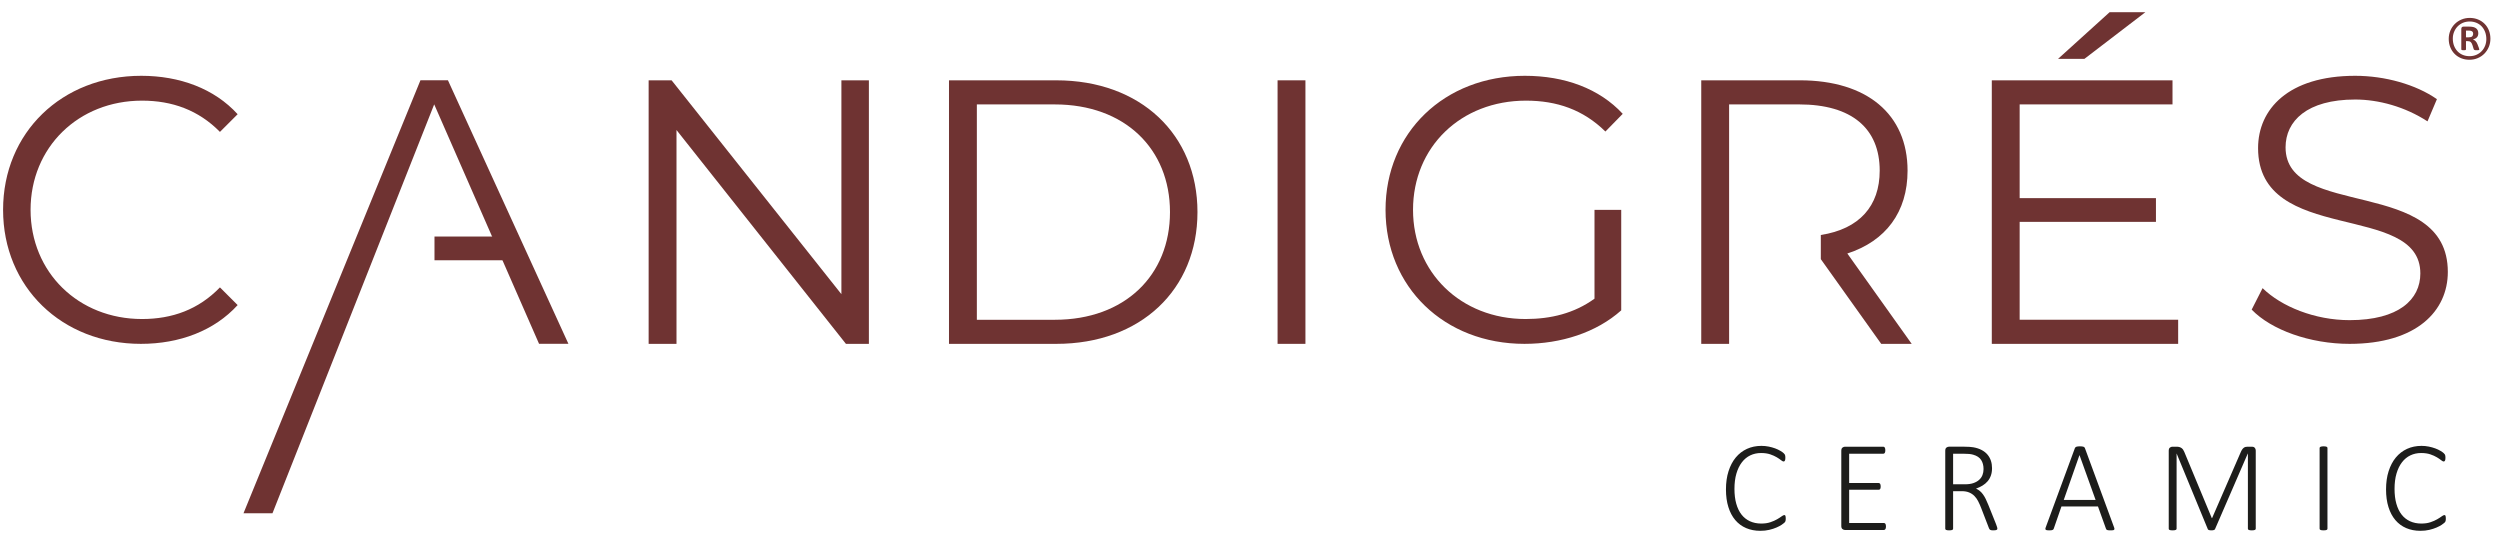 <?xml version="1.0" encoding="UTF-8" standalone="no"?>
<svg
   xmlns:dc="http://purl.org/dc/elements/1.1/"
   xmlns:cc="http://creativecommons.org/ns#"
   xmlns:rdf="http://www.w3.org/1999/02/22-rdf-syntax-ns#"
   xmlns:svg="http://www.w3.org/2000/svg"
   xmlns="http://www.w3.org/2000/svg"
   viewBox="0 0 354 76"
   height="76"
   width="354"
   xml:space="preserve"
   id="svg2"
   version="1.1"><defs
     id="defs6"><clipPath
       id="clipPath18"
       clipPathUnits="userSpaceOnUse"><path
         id="path16"
         d="M 0,841.89 H 595.276 V 0 H 0 Z" /></clipPath></defs><g
     transform="matrix(1.333,0,0,-1.333,0,76)"
     id="g10"><g
       id="g12"><g
         clip-path="url(#clipPath18)"
         id="g14"><g
           transform="translate(169.378,34.724)"
           id="g74"><path
             id="path76"
             style="fill:#6f3332;fill-opacity:1;fill-rule:nonzero;stroke:none"
             d="m 0,0 h 2.839 v -10.678 c -2.64,-2.359 -6.399,-3.558 -10.278,-3.558 -8.519,0 -14.758,6.038 -14.758,14.236 0,8.199 6.239,14.238 14.798,14.238 4.239,0 7.919,-1.36 10.398,-4.04 L 1.159,8.319 c -2.359,2.32 -5.159,3.28 -8.438,3.28 -6.919,0 -11.998,-4.919 -11.998,-11.599 0,-6.639 5.079,-11.598 11.958,-11.598 2.679,0 5.159,0.6 7.319,2.16 z" /></g><g
           transform="translate(193.419,32.052)"
           id="g78"><path
             id="path80"
             style="fill:#6f3332;fill-opacity:1;fill-rule:nonzero;stroke:none"
             d="m 0,0 c 4.104,0.639 6.255,3.081 6.255,6.832 0,4.48 -2.959,7.039 -8.559,7.039 h -7.438 v -25.435 h -2.959 v 27.995 h 10.478 c 7.119,0 11.438,-3.6 11.438,-9.599 0,-4.399 -2.319,-7.478 -6.399,-8.798 l 6.838,-9.598 H 6.415 L 0,-2.566" /></g><g
           transform="translate(221.42,50.762)"
           id="g82"><path
             id="path84"
             style="fill:#6f3332;fill-opacity:1;fill-rule:nonzero;stroke:none"
             d="m 0,0 h -2.8 l 5.48,4.959 h 3.799 z m 9.958,-27.715 v -2.559 H -9.838 V -2.279 H 9.358 v -2.56 H -6.879 v -9.958 H 7.599 v -2.519 H -6.879 v -10.399 z" /></g><g
           transform="translate(239.188,24.126)"
           id="g86"><path
             id="path88"
             style="fill:#6f3332;fill-opacity:1;fill-rule:nonzero;stroke:none"
             d="m 0,0 1.159,2.279 c 2,-1.96 5.56,-3.399 9.239,-3.399 5.239,0 7.519,2.2 7.519,4.959 0,7.679 -17.237,2.96 -17.237,13.318 0,4.119 3.199,7.679 10.318,7.679 3.159,0 6.439,-0.92 8.679,-2.48 l -1,-2.36 c -2.4,1.561 -5.199,2.32 -7.679,2.32 -5.119,0 -7.398,-2.28 -7.398,-5.079 0,-7.678 17.236,-3.04 17.236,-13.238 0,-4.119 -3.279,-7.638 -10.438,-7.638 C 6.199,-3.639 2.079,-2.159 0,0" /></g><g
           transform="translate(0.328,34.724)"
           id="g90"><path
             id="path92"
             style="fill:#6f3332;fill-opacity:1;fill-rule:nonzero;stroke:none"
             d="m 0,0 c 0,8.199 6.239,14.238 14.678,14.238 4.079,0 7.759,-1.359 10.238,-4.08 l -1.88,-1.879 c -2.279,2.32 -5.079,3.32 -8.278,3.32 C 7.999,11.599 2.92,6.64 2.92,0 c 0,-6.639 5.079,-11.598 11.838,-11.598 3.199,0 5.999,1 8.278,3.36 l 1.88,-1.879 c -2.479,-2.72 -6.159,-4.119 -10.278,-4.119 C 6.239,-14.236 0,-8.198 0,0" /></g><g
           transform="translate(92.299,48.482)"
           id="g94"><path
             id="path96"
             style="fill:#6f3332;fill-opacity:1;fill-rule:nonzero;stroke:none"
             d="m 0,0 v -27.994 h -2.439 l -17.998,22.715 v -22.715 h -2.959 V 0 h 2.44 L -2.92,-22.716 V 0 Z" /></g><g
           transform="translate(112.046,23.046)"
           id="g98"><path
             id="path100"
             style="fill:#6f3332;fill-opacity:1;fill-rule:nonzero;stroke:none"
             d="M 0,0 C 7.439,0 12.238,4.719 12.238,11.438 12.238,18.156 7.439,22.876 0,22.876 H -8.278 V 0 Z M -11.238,25.436 H 0.16 c 8.959,0 14.997,-5.759 14.997,-13.998 0,-8.239 -6.038,-13.997 -14.997,-13.997 h -11.398 z" /></g><path
           id="path102"
           style="fill:#6f3332;fill-opacity:1;fill-rule:nonzero;stroke:none"
           d="m 135.712,48.482 h 2.96 v -27.994 h -2.96 z" /><g
           transform="translate(262.715,53.425)"
           id="g104"><path
             id="path106"
             style="fill:#6f3332;fill-opacity:1;fill-rule:nonzero;stroke:none"
             d="M 0,0 C 0,0.047 -0.007,0.091 -0.02,0.132 -0.034,0.173 -0.059,0.209 -0.094,0.24 -0.129,0.272 -0.177,0.296 -0.238,0.313 -0.298,0.331 -0.375,0.34 -0.469,0.34 h -0.292 v -0.715 h 0.281 c 0.183,0 0.309,0.034 0.378,0.103 C -0.034,-0.204 0,-0.113 0,0 M 0.65,-1.658 C 0.65,-1.673 0.648,-1.687 0.644,-1.699 0.64,-1.71 0.628,-1.719 0.609,-1.725 0.59,-1.731 0.561,-1.736 0.524,-1.74 0.487,-1.743 0.435,-1.745 0.369,-1.745 c -0.054,0 -0.1,0.002 -0.138,0.005 -0.037,0.004 -0.067,0.011 -0.09,0.021 -0.024,0.01 -0.042,0.022 -0.056,0.038 -0.014,0.015 -0.025,0.037 -0.032,0.064 l -0.129,0.416 c -0.051,0.156 -0.113,0.266 -0.188,0.328 -0.074,0.063 -0.185,0.094 -0.333,0.094 h -0.164 v -0.867 c 0,-0.035 -0.014,-0.061 -0.041,-0.076 -0.028,-0.016 -0.094,-0.023 -0.2,-0.023 -0.109,0 -0.179,0.007 -0.21,0.023 -0.031,0.015 -0.047,0.041 -0.047,0.076 v 2.161 c 0,0.074 0.018,0.134 0.056,0.179 0.037,0.045 0.094,0.067 0.172,0.067 h 0.627 C -0.24,0.761 -0.099,0.746 0.02,0.715 0.14,0.683 0.238,0.638 0.316,0.577 0.394,0.516 0.452,0.442 0.489,0.354 0.526,0.266 0.545,0.168 0.545,0.059 0.545,-0.133 0.493,-0.28 0.39,-0.384 0.286,-0.487 0.148,-0.56 -0.023,-0.603 0.07,-0.635 0.158,-0.688 0.24,-0.764 0.322,-0.841 0.394,-0.955 0.457,-1.107 L 0.609,-1.505 C 0.637,-1.587 0.65,-1.638 0.65,-1.658 M 1.4,-0.562 C 1.4,-0.281 1.355,-0.026 1.265,0.205 1.176,0.436 1.051,0.633 0.894,0.797 0.735,0.961 0.547,1.086 0.331,1.174 0.114,1.262 -0.119,1.306 -0.369,1.306 -0.638,1.306 -0.884,1.257 -1.105,1.16 -1.325,1.062 -1.513,0.93 -1.669,0.764 -1.826,0.598 -1.946,0.406 -2.032,0.187 -2.119,-0.031 -2.161,-0.264 -2.161,-0.51 c 0,-0.281 0.045,-0.536 0.134,-0.767 0.09,-0.23 0.215,-0.427 0.372,-0.591 0.159,-0.164 0.345,-0.29 0.56,-0.378 0.215,-0.088 0.449,-0.132 0.703,-0.132 0.273,0 0.52,0.049 0.74,0.146 0.221,0.098 0.409,0.23 0.566,0.396 0.156,0.166 0.276,0.358 0.36,0.577 0.084,0.218 0.126,0.451 0.126,0.697 m 0.433,0.035 C 1.833,-0.84 1.776,-1.131 1.66,-1.403 1.545,-1.674 1.388,-1.91 1.189,-2.112 0.99,-2.313 0.755,-2.471 0.484,-2.586 0.212,-2.701 -0.08,-2.759 -0.392,-2.759 c -0.324,0 -0.621,0.056 -0.891,0.167 -0.269,0.111 -0.501,0.266 -0.693,0.463 -0.195,0.197 -0.345,0.431 -0.455,0.703 -0.109,0.271 -0.164,0.567 -0.164,0.887 0,0.313 0.058,0.604 0.173,0.876 0.115,0.271 0.272,0.506 0.472,0.706 0.199,0.199 0.434,0.356 0.705,0.471 0.272,0.115 0.564,0.173 0.876,0.173 0.324,0 0.621,-0.056 0.89,-0.167 C 0.791,1.409 1.023,1.254 1.218,1.057 1.413,0.86 1.565,0.627 1.672,0.357 1.78,0.088 1.833,-0.207 1.833,-0.527" /></g><g
           transform="translate(189.693,1.919)"
           id="g108"><path
             id="path110"
             style="fill:#1d1d1b;fill-opacity:1;fill-rule:nonzero;stroke:none"
             d="m 0,0 c 0,-0.05 -0.002,-0.096 -0.007,-0.137 -0.005,-0.041 -0.012,-0.077 -0.02,-0.109 -0.009,-0.032 -0.022,-0.062 -0.037,-0.089 -0.017,-0.027 -0.046,-0.062 -0.09,-0.106 -0.043,-0.043 -0.138,-0.114 -0.283,-0.212 -0.146,-0.098 -0.33,-0.195 -0.551,-0.29 -0.221,-0.096 -0.475,-0.178 -0.762,-0.246 -0.287,-0.069 -0.604,-0.103 -0.95,-0.103 -0.556,0 -1.06,0.097 -1.511,0.291 -0.451,0.193 -0.835,0.477 -1.152,0.851 -0.317,0.373 -0.561,0.834 -0.731,1.38 -0.172,0.547 -0.257,1.172 -0.257,1.874 0,0.72 0.091,1.366 0.274,1.938 0.182,0.571 0.438,1.057 0.768,1.456 0.331,0.398 0.728,0.704 1.19,0.916 0.463,0.211 0.974,0.317 1.535,0.317 0.265,0 0.521,-0.024 0.77,-0.075 0.248,-0.05 0.476,-0.114 0.686,-0.191 0.21,-0.078 0.398,-0.167 0.564,-0.267 0.167,-0.1 0.281,-0.181 0.341,-0.242 C -0.16,6.894 -0.122,6.85 -0.105,6.822 -0.09,6.795 -0.077,6.764 -0.068,6.73 -0.06,6.696 -0.053,6.657 -0.048,6.614 -0.043,6.57 -0.041,6.521 -0.041,6.467 -0.041,6.403 -0.045,6.347 -0.051,6.299 -0.059,6.251 -0.069,6.21 -0.086,6.176 -0.102,6.142 -0.121,6.116 -0.144,6.098 -0.166,6.08 -0.193,6.07 -0.226,6.07 c -0.063,0 -0.153,0.047 -0.27,0.14 -0.115,0.094 -0.269,0.198 -0.457,0.311 -0.19,0.114 -0.421,0.218 -0.694,0.312 -0.274,0.093 -0.6,0.14 -0.978,0.14 C -3.04,6.973 -3.42,6.89 -3.767,6.723 -4.113,6.557 -4.41,6.312 -4.658,5.988 -4.907,5.665 -5.101,5.266 -5.24,4.792 -5.379,4.318 -5.448,3.773 -5.448,3.158 c 0,-0.588 0.063,-1.11 0.191,-1.565 0.128,-0.456 0.313,-0.84 0.554,-1.152 0.241,-0.312 0.54,-0.55 0.895,-0.714 0.356,-0.164 0.759,-0.247 1.21,-0.247 0.369,0 0.692,0.047 0.967,0.141 0.277,0.093 0.512,0.197 0.708,0.311 0.196,0.113 0.357,0.217 0.482,0.311 0.126,0.093 0.222,0.14 0.291,0.14 0.027,0 0.049,-0.006 0.068,-0.017 C -0.063,0.354 -0.049,0.334 -0.037,0.304 -0.026,0.274 -0.018,0.235 -0.01,0.185 -0.004,0.134 0,0.073 0,0" /></g><g
           transform="translate(200.339,1.085)"
           id="g112"><path
             id="path114"
             style="fill:#1d1d1b;fill-opacity:1;fill-rule:nonzero;stroke:none"
             d="M 0,0 C 0,-0.059 -0.005,-0.112 -0.014,-0.157 -0.022,-0.203 -0.038,-0.242 -0.058,-0.273 -0.079,-0.305 -0.103,-0.329 -0.13,-0.345 -0.157,-0.361 -0.187,-0.369 -0.219,-0.369 h -4.142 c -0.082,0 -0.166,0.031 -0.253,0.092 -0.087,0.062 -0.13,0.174 -0.13,0.339 v 7.984 c 0,0.164 0.043,0.277 0.13,0.338 0.087,0.062 0.171,0.093 0.253,0.093 h 4.081 c 0.032,0 0.061,-0.008 0.089,-0.024 0.027,-0.016 0.049,-0.04 0.068,-0.072 0.019,-0.032 0.032,-0.072 0.041,-0.12 0.009,-0.048 0.014,-0.103 0.014,-0.167 0,-0.059 -0.005,-0.112 -0.014,-0.157 C -0.091,7.891 -0.104,7.854 -0.123,7.824 -0.142,7.794 -0.164,7.771 -0.191,7.755 -0.219,7.739 -0.248,7.731 -0.28,7.731 h -3.63 v -3.11 h 3.131 c 0.036,0 0.068,-0.008 0.095,-0.024 0.028,-0.016 0.05,-0.038 0.069,-0.068 0.018,-0.03 0.032,-0.069 0.041,-0.116 0.009,-0.048 0.013,-0.104 0.013,-0.168 0,-0.059 -0.004,-0.11 -0.013,-0.154 C -0.583,4.048 -0.597,4.013 -0.615,3.985 -0.634,3.958 -0.656,3.938 -0.684,3.924 -0.711,3.91 -0.743,3.903 -0.779,3.903 H -3.91 V 0.376 h 3.691 c 0.032,0 0.062,-0.008 0.089,-0.024 0.027,-0.016 0.051,-0.039 0.072,-0.068 0.02,-0.03 0.036,-0.069 0.044,-0.117 C -0.005,0.12 0,0.064 0,0" /></g><g
           transform="translate(210.705,7.19)"
           id="g116"><path
             id="path118"
             style="fill:#1d1d1b;fill-opacity:1;fill-rule:nonzero;stroke:none"
             d="M 0,0 C 0,0.378 -0.084,0.698 -0.253,0.96 -0.422,1.223 -0.704,1.411 -1.101,1.524 -1.232,1.561 -1.376,1.587 -1.531,1.603 -1.687,1.619 -1.889,1.627 -2.14,1.627 H -3.233 V -1.62 h 1.271 c 0.342,0 0.636,0.042 0.882,0.126 0.246,0.085 0.45,0.2 0.611,0.346 0.162,0.146 0.282,0.316 0.356,0.512 C -0.037,-0.44 0,-0.228 0,0 M 1.47,-6.323 C 1.47,-6.355 1.464,-6.382 1.453,-6.405 1.441,-6.428 1.42,-6.447 1.388,-6.463 1.355,-6.479 1.312,-6.492 1.254,-6.501 1.197,-6.51 1.126,-6.515 1.039,-6.515 c -0.077,0 -0.143,0.004 -0.195,0.011 -0.052,0.006 -0.097,0.02 -0.133,0.041 -0.036,0.02 -0.066,0.047 -0.089,0.082 -0.022,0.034 -0.043,0.078 -0.061,0.133 l -0.828,2.146 c -0.095,0.242 -0.198,0.47 -0.307,0.684 -0.11,0.214 -0.241,0.4 -0.397,0.557 -0.155,0.157 -0.341,0.281 -0.56,0.373 -0.219,0.091 -0.481,0.136 -0.786,0.136 h -0.916 v -3.985 c 0,-0.027 -0.007,-0.052 -0.021,-0.075 -0.014,-0.023 -0.036,-0.041 -0.068,-0.055 -0.032,-0.013 -0.074,-0.025 -0.127,-0.034 -0.052,-0.009 -0.119,-0.014 -0.201,-0.014 -0.078,0 -0.144,0.005 -0.199,0.014 -0.054,0.009 -0.097,0.021 -0.13,0.034 -0.032,0.014 -0.054,0.032 -0.068,0.055 -0.014,0.023 -0.02,0.048 -0.02,0.075 v 8.278 c 0,0.164 0.043,0.277 0.129,0.339 0.087,0.061 0.171,0.092 0.253,0.092 h 1.662 c 0.218,0 0.4,-0.006 0.543,-0.017 C -1.336,2.344 -1.205,2.329 -1.087,2.311 -0.75,2.251 -0.456,2.156 -0.205,2.023 0.046,1.891 0.253,1.729 0.417,1.535 0.581,1.341 0.703,1.122 0.783,0.878 0.862,0.635 0.902,0.372 0.902,0.089 0.902,-0.203 0.861,-0.464 0.779,-0.694 0.697,-0.924 0.581,-1.127 0.431,-1.302 0.28,-1.478 0.101,-1.629 -0.109,-1.757 c -0.21,-0.127 -0.44,-0.235 -0.691,-0.321 0.151,-0.068 0.286,-0.153 0.407,-0.253 0.121,-0.1 0.233,-0.221 0.334,-0.362 0.104,-0.141 0.201,-0.305 0.291,-0.489 0.091,-0.185 0.183,-0.391 0.274,-0.619 l 0.827,-2.064 c 0.06,-0.16 0.097,-0.269 0.112,-0.328 0.017,-0.059 0.025,-0.103 0.025,-0.13" /></g><g
           transform="translate(220.9,8.666)"
           id="g120"><path
             id="path122"
             style="fill:#1d1d1b;fill-opacity:1;fill-rule:nonzero;stroke:none"
             d="M 0,0 H -0.007 L -1.675,-4.758 H 1.709 Z M 3.671,-7.67 C 3.698,-7.738 3.711,-7.794 3.708,-7.837 3.706,-7.881 3.69,-7.914 3.661,-7.937 3.631,-7.959 3.585,-7.974 3.524,-7.981 3.462,-7.988 3.384,-7.991 3.288,-7.991 3.192,-7.991 3.116,-7.988 3.06,-7.981 3.002,-7.974 2.958,-7.964 2.926,-7.95 2.894,-7.937 2.87,-7.918 2.854,-7.896 2.838,-7.873 2.823,-7.845 2.81,-7.813 L 1.962,-5.455 H -1.921 L -2.734,-7.8 c -0.009,-0.032 -0.023,-0.059 -0.041,-0.082 -0.019,-0.023 -0.043,-0.042 -0.076,-0.058 -0.032,-0.016 -0.076,-0.028 -0.132,-0.038 -0.058,-0.009 -0.129,-0.013 -0.216,-0.013 -0.096,0 -0.176,0.004 -0.239,0.013 -0.064,0.01 -0.111,0.025 -0.141,0.048 -0.029,0.023 -0.045,0.055 -0.047,0.096 -0.003,0.041 0.01,0.096 0.037,0.164 l 3.097,8.415 c 0.013,0.037 0.034,0.067 0.061,0.092 0.028,0.025 0.063,0.045 0.106,0.059 0.044,0.013 0.096,0.023 0.158,0.03 0.061,0.007 0.131,0.011 0.208,0.011 0.082,0 0.153,-0.004 0.216,-0.011 C 0.317,0.919 0.37,0.909 0.413,0.896 0.457,0.882 0.491,0.862 0.517,0.837 0.541,0.812 0.561,0.782 0.574,0.745 Z" /></g><g
           transform="translate(239.62,0.853)"
           id="g124"><path
             id="path126"
             style="fill:#1d1d1b;fill-opacity:1;fill-rule:nonzero;stroke:none"
             d="m 0,0 c 0,-0.027 -0.007,-0.052 -0.021,-0.075 -0.013,-0.023 -0.037,-0.041 -0.072,-0.055 -0.033,-0.014 -0.077,-0.025 -0.129,-0.034 -0.052,-0.009 -0.12,-0.014 -0.202,-0.014 -0.073,0 -0.137,0.005 -0.191,0.014 -0.055,0.009 -0.098,0.02 -0.13,0.034 -0.032,0.014 -0.055,0.032 -0.068,0.055 C -0.827,-0.052 -0.834,-0.027 -0.834,0 V 7.978 H -0.848 L -4.327,-0.048 C -4.336,-0.066 -4.35,-0.083 -4.368,-0.099 -4.387,-0.115 -4.411,-0.129 -4.443,-0.14 -4.476,-0.151 -4.513,-0.161 -4.556,-0.167 -4.6,-0.174 -4.65,-0.178 -4.71,-0.178 c -0.063,0 -0.118,0.004 -0.164,0.011 -0.046,0.006 -0.083,0.016 -0.113,0.027 -0.03,0.011 -0.053,0.025 -0.072,0.041 -0.018,0.016 -0.029,0.033 -0.034,0.051 L -8.401,7.978 H -8.408 V 0 c 0,-0.027 -0.007,-0.052 -0.021,-0.075 -0.013,-0.023 -0.037,-0.041 -0.072,-0.055 -0.033,-0.014 -0.077,-0.025 -0.129,-0.034 -0.053,-0.009 -0.122,-0.014 -0.209,-0.014 -0.077,0 -0.142,0.005 -0.195,0.014 -0.052,0.009 -0.094,0.02 -0.126,0.034 -0.032,0.014 -0.054,0.032 -0.066,0.055 -0.01,0.023 -0.016,0.048 -0.016,0.075 v 8.278 c 0,0.164 0.043,0.277 0.13,0.339 0.087,0.061 0.171,0.092 0.253,0.092 h 0.451 c 0.114,0 0.214,-0.013 0.301,-0.038 0.086,-0.025 0.163,-0.061 0.229,-0.109 0.066,-0.048 0.121,-0.106 0.167,-0.174 0.046,-0.069 0.087,-0.146 0.123,-0.233 l 2.919,-7.027 h 0.034 l 3.042,7 c 0.046,0.109 0.095,0.202 0.147,0.277 0.052,0.075 0.107,0.136 0.164,0.181 0.057,0.045 0.119,0.078 0.185,0.096 0.066,0.018 0.138,0.027 0.215,0.027 h 0.499 c 0.041,0 0.084,-0.007 0.13,-0.021 C -0.207,8.675 -0.166,8.651 -0.13,8.617 -0.094,8.583 -0.062,8.538 -0.038,8.483 -0.013,8.429 0,8.36 0,8.278 Z" /></g><g
           transform="translate(247.238,0.853)"
           id="g128"><path
             id="path130"
             style="fill:#1d1d1b;fill-opacity:1;fill-rule:nonzero;stroke:none"
             d="m 0,0 c 0,-0.027 -0.007,-0.052 -0.021,-0.075 -0.013,-0.023 -0.036,-0.041 -0.068,-0.055 -0.032,-0.014 -0.074,-0.025 -0.127,-0.034 -0.052,-0.009 -0.119,-0.014 -0.201,-0.014 -0.077,0 -0.144,0.005 -0.198,0.014 -0.055,0.009 -0.098,0.02 -0.13,0.034 -0.032,0.014 -0.055,0.032 -0.068,0.055 -0.014,0.023 -0.021,0.048 -0.021,0.075 v 8.572 c 0,0.028 0.008,0.053 0.024,0.075 0.016,0.023 0.041,0.041 0.075,0.055 0.035,0.014 0.078,0.025 0.131,0.034 0.051,0.01 0.114,0.014 0.187,0.014 0.082,0 0.149,-0.004 0.201,-0.014 0.053,-0.009 0.095,-0.02 0.127,-0.034 C -0.057,8.688 -0.034,8.67 -0.021,8.647 -0.007,8.625 0,8.6 0,8.572 Z" /></g><g
           transform="translate(259.812,1.919)"
           id="g132"><path
             id="path134"
             style="fill:#1d1d1b;fill-opacity:1;fill-rule:nonzero;stroke:none"
             d="m 0,0 c 0,-0.05 -0.002,-0.096 -0.007,-0.137 -0.005,-0.041 -0.012,-0.077 -0.02,-0.109 -0.009,-0.032 -0.022,-0.062 -0.037,-0.089 -0.017,-0.027 -0.046,-0.062 -0.09,-0.106 -0.043,-0.043 -0.138,-0.114 -0.283,-0.212 -0.146,-0.098 -0.33,-0.195 -0.551,-0.29 -0.221,-0.096 -0.475,-0.178 -0.762,-0.246 -0.287,-0.069 -0.604,-0.103 -0.95,-0.103 -0.556,0 -1.06,0.097 -1.511,0.291 -0.451,0.193 -0.835,0.477 -1.152,0.851 -0.317,0.373 -0.561,0.834 -0.731,1.38 -0.172,0.547 -0.257,1.172 -0.257,1.874 0,0.72 0.091,1.366 0.274,1.938 0.182,0.571 0.438,1.057 0.768,1.456 0.331,0.398 0.728,0.704 1.19,0.916 0.463,0.211 0.974,0.317 1.535,0.317 0.265,0 0.521,-0.024 0.77,-0.075 0.248,-0.05 0.476,-0.114 0.686,-0.191 0.21,-0.078 0.398,-0.167 0.564,-0.267 0.167,-0.1 0.281,-0.181 0.341,-0.242 C -0.16,6.894 -0.122,6.85 -0.105,6.822 -0.09,6.795 -0.077,6.764 -0.068,6.73 -0.06,6.696 -0.053,6.657 -0.048,6.614 -0.043,6.57 -0.041,6.521 -0.041,6.467 -0.041,6.403 -0.045,6.347 -0.051,6.299 -0.059,6.251 -0.069,6.21 -0.086,6.176 -0.102,6.142 -0.121,6.116 -0.144,6.098 -0.166,6.08 -0.193,6.07 -0.226,6.07 c -0.063,0 -0.153,0.047 -0.27,0.14 -0.115,0.094 -0.269,0.198 -0.457,0.311 -0.19,0.114 -0.421,0.218 -0.694,0.312 -0.274,0.093 -0.6,0.14 -0.978,0.14 C -3.04,6.973 -3.42,6.89 -3.767,6.723 -4.113,6.557 -4.41,6.312 -4.658,5.988 -4.907,5.665 -5.101,5.266 -5.24,4.792 -5.379,4.318 -5.448,3.773 -5.448,3.158 c 0,-0.588 0.063,-1.11 0.191,-1.565 0.128,-0.456 0.313,-0.84 0.554,-1.152 0.241,-0.312 0.54,-0.55 0.895,-0.714 0.356,-0.164 0.759,-0.247 1.21,-0.247 0.369,0 0.692,0.047 0.967,0.141 0.277,0.093 0.512,0.197 0.708,0.311 0.196,0.113 0.357,0.217 0.482,0.311 0.126,0.093 0.222,0.14 0.291,0.14 0.027,0 0.049,-0.006 0.068,-0.017 C -0.063,0.354 -0.049,0.334 -0.037,0.304 -0.026,0.274 -0.018,0.235 -0.01,0.185 -0.004,0.134 0,0.073 0,0" /></g><g
           transform="translate(46.123,45.929)"
           id="g136"><path
             id="path138"
             style="fill:#6f3332;fill-opacity:1;fill-rule:nonzero;stroke:none"
             d="m 0,0 -17.178,-43.435 h -3.079 L -1.459,2.56 h 2.918 l 12.798,-27.995 h -3.119 z" /></g><g
           transform="translate(46.154,31.886)"
           id="g140"><path
             id="path142"
             style="fill:#6f3332;fill-opacity:1;fill-rule:nonzero;stroke:none"
             d="M 0,0 8.041,-0.001 V -2.52 H 0 Z" /></g></g></g></g></svg>